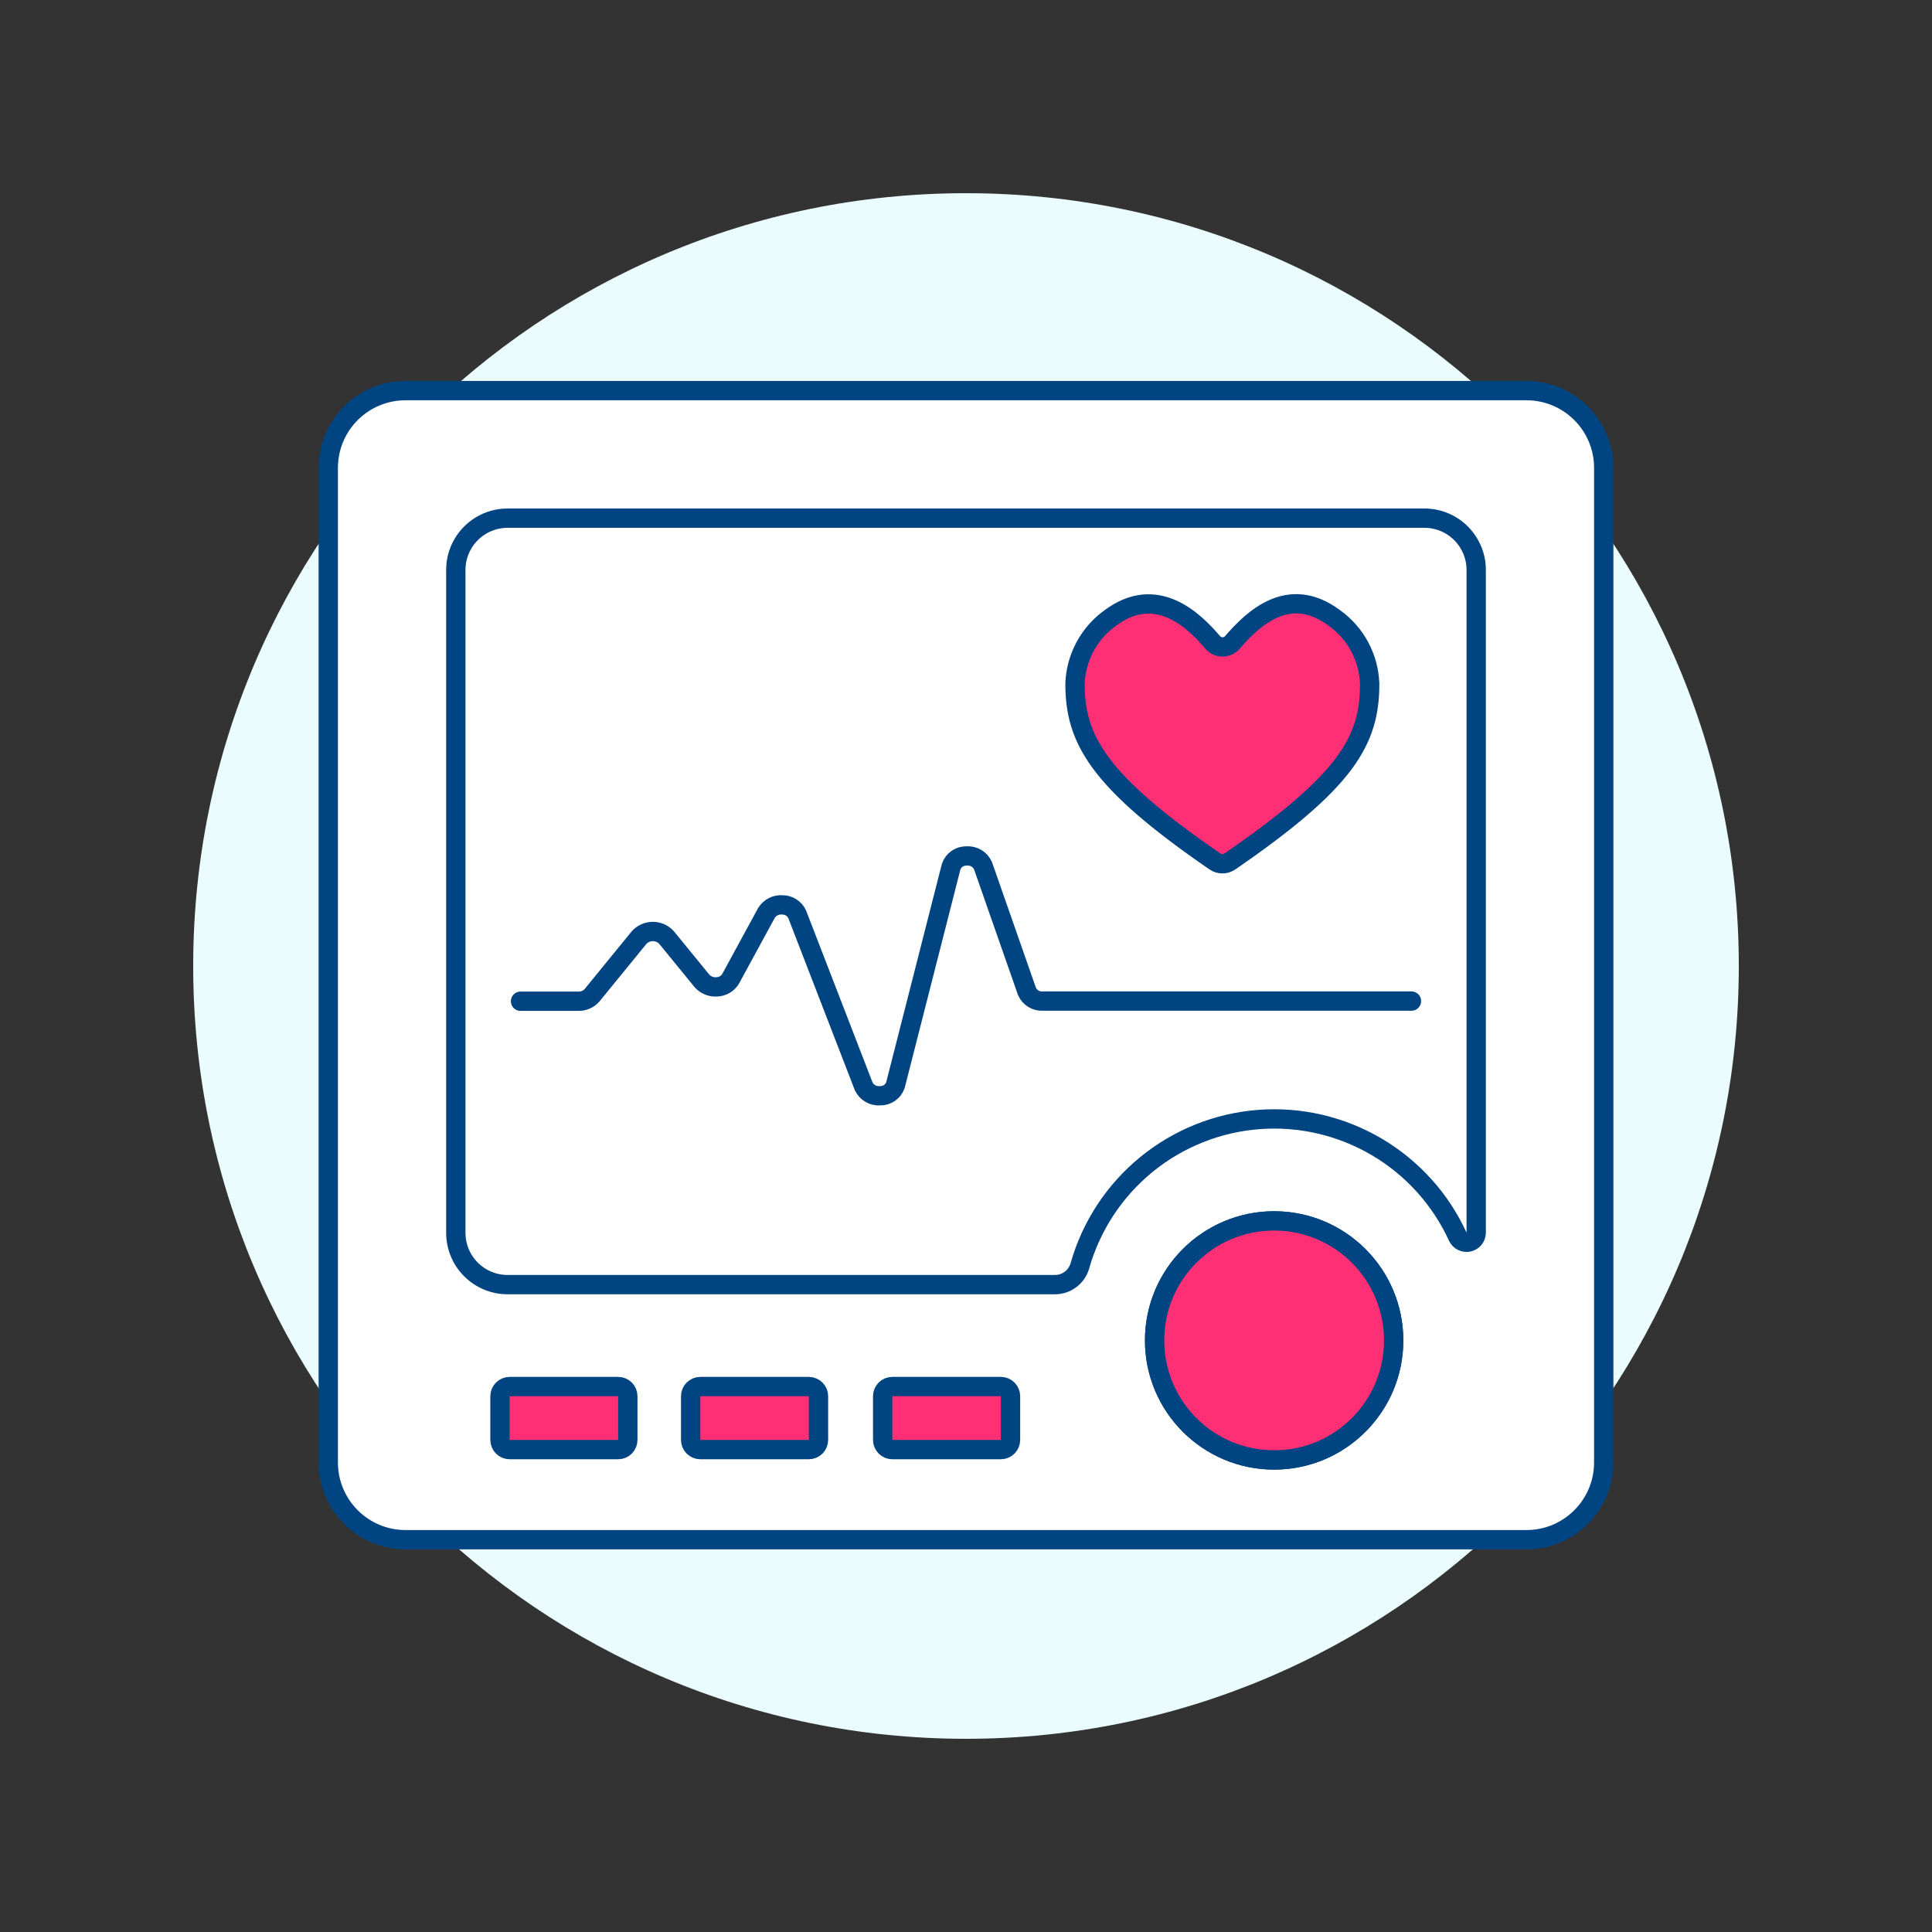 <svg xmlns="http://www.w3.org/2000/svg" fill="none" viewBox="0 0 100 100"><rect x="0" y="0" width="100" height="100" fill="#333333" stroke="none"/><path fill="#eafcfd" d="M50 90C72.091 90 90 72.091 90 50C90 27.909 72.091 10 50 10C27.909 10 10 27.909 10 50C10 72.091 27.909 90 50 90Z"/><path fill="#ff2f76" d="M79.009 20.218H20.991C18.782 20.218 16.991 22.009 16.991 24.218V75.695C16.991 77.904 18.782 79.695 20.991 79.695H79.009C81.218 79.695 83.009 77.904 83.009 75.695V24.218C83.009 22.009 81.218 20.218 79.009 20.218Z"/><path stroke="#004481" stroke-linecap="round" stroke-linejoin="round" d="M79.009 20.218H20.991C18.782 20.218 16.991 22.009 16.991 24.218V75.695C16.991 77.904 18.782 79.695 20.991 79.695H79.009C81.218 79.695 83.009 77.904 83.009 75.695V24.218C83.009 22.009 81.218 20.218 79.009 20.218Z" fill="#ffffff"/><path fill="#ff2f76" d="M76.408 29.5C76.408 28.789 76.126 28.108 75.623 27.605C75.121 27.102 74.439 26.82 73.728 26.82H26.273C25.562 26.82 24.881 27.102 24.378 27.605C23.875 28.108 23.593 28.789 23.593 29.5V63.811C23.593 64.163 23.662 64.512 23.797 64.837C23.931 65.162 24.129 65.458 24.378 65.707C24.627 65.956 24.922 66.153 25.247 66.288C25.572 66.423 25.921 66.492 26.273 66.492H54.605C54.897 66.492 55.181 66.397 55.413 66.221C55.646 66.045 55.815 65.799 55.895 65.518C56.478 63.46 57.679 61.631 59.334 60.277C60.99 58.923 63.021 58.109 65.153 57.946C67.286 57.782 69.417 58.277 71.26 59.363C73.103 60.449 74.568 62.073 75.458 64.018C75.507 64.119 75.588 64.201 75.69 64.25C75.791 64.299 75.905 64.313 76.015 64.289C76.125 64.265 76.223 64.204 76.295 64.118C76.366 64.031 76.406 63.922 76.408 63.81V63.81V29.5Z"/><path stroke="#004481" stroke-linecap="round" stroke-linejoin="round" d="M76.408 29.5C76.408 28.789 76.126 28.108 75.623 27.605C75.121 27.102 74.439 26.82 73.728 26.82H26.273C25.562 26.82 24.881 27.102 24.378 27.605C23.875 28.108 23.593 28.789 23.593 29.5V63.811C23.593 64.163 23.662 64.512 23.797 64.837C23.931 65.162 24.129 65.458 24.378 65.707C24.627 65.956 24.922 66.153 25.247 66.288C25.572 66.423 25.921 66.492 26.273 66.492H54.605C54.897 66.492 55.181 66.397 55.413 66.221C55.646 66.045 55.815 65.799 55.895 65.518C56.478 63.46 57.679 61.631 59.334 60.277C60.99 58.923 63.021 58.109 65.153 57.946C67.286 57.782 69.417 58.277 71.26 59.363C73.103 60.449 74.568 62.073 75.458 64.018C75.507 64.119 75.588 64.201 75.69 64.25C75.791 64.299 75.905 64.313 76.015 64.289C76.125 64.265 76.223 64.204 76.295 64.118C76.366 64.031 76.406 63.922 76.408 63.81V63.81V29.5Z" fill="#ffffff"/><path stroke="#004481" stroke-linecap="round" stroke-linejoin="round" d="M26.943 51.823H29.937C30.07 51.826 30.203 51.8 30.325 51.747C30.447 51.693 30.556 51.614 30.644 51.514L33.084 48.523C33.174 48.425 33.283 48.348 33.405 48.294C33.527 48.241 33.658 48.214 33.791 48.214C33.924 48.214 34.055 48.241 34.177 48.294C34.298 48.348 34.408 48.425 34.498 48.523L36.334 50.772C36.431 50.88 36.552 50.965 36.687 51.018C36.822 51.072 36.968 51.092 37.113 51.079C37.254 51.073 37.392 51.033 37.514 50.962C37.636 50.89 37.739 50.79 37.813 50.669L39.674 47.248C39.761 47.111 39.883 46.999 40.028 46.927C40.174 46.855 40.336 46.823 40.498 46.837C40.658 46.837 40.815 46.882 40.95 46.968C41.085 47.053 41.193 47.176 41.261 47.321L44.705 56.231C44.781 56.389 44.903 56.52 45.056 56.607C45.208 56.693 45.383 56.731 45.558 56.715C45.731 56.719 45.901 56.667 46.043 56.568C46.185 56.469 46.291 56.328 46.348 56.164L49.231 44.858C49.288 44.693 49.396 44.55 49.54 44.45C49.684 44.351 49.856 44.3 50.031 44.305C50.207 44.29 50.383 44.331 50.535 44.42C50.686 44.51 50.807 44.644 50.879 44.805L53.156 51.316C53.225 51.472 53.34 51.604 53.486 51.694C53.632 51.783 53.802 51.826 53.973 51.816H73.057" fill="#ffffff"/><path fill="#ff2f76" stroke="#004481" stroke-linecap="round" stroke-linejoin="round" d="M62.884 44.588C62.998 44.667 63.133 44.709 63.271 44.709C63.409 44.709 63.544 44.667 63.658 44.588C69.73 40.416 70.897 38.32 70.894 35.388C70.87 34.719 70.693 34.065 70.377 33.476C70.06 32.886 69.613 32.377 69.069 31.988V31.988C66.702 30.218 64.833 32.043 63.786 33.254C63.722 33.327 63.644 33.385 63.556 33.425C63.468 33.465 63.372 33.485 63.276 33.485C63.179 33.484 63.084 33.463 62.996 33.422C62.908 33.382 62.831 33.322 62.768 33.249C61.801 32.111 59.855 30.208 57.468 31.988C56.924 32.378 56.477 32.887 56.16 33.476C55.844 34.065 55.666 34.719 55.642 35.388C55.644 38.26 56.812 40.416 62.884 44.588Z"/><path fill="#ff2f76" stroke="#004481" stroke-linecap="round" stroke-linejoin="round" d="M31.996 71.768H26.379C26.103 71.768 25.879 71.992 25.879 72.268V74.531C25.879 74.807 26.103 75.031 26.379 75.031H31.996C32.272 75.031 32.496 74.807 32.496 74.531V72.268C32.496 71.992 32.272 71.768 31.996 71.768Z"/><path fill="#ff2f76" stroke="#004481" stroke-linecap="round" stroke-linejoin="round" d="M41.865 71.768H36.248C35.972 71.768 35.748 71.992 35.748 72.268V74.531C35.748 74.807 35.972 75.031 36.248 75.031H41.865C42.141 75.031 42.365 74.807 42.365 74.531V72.268C42.365 71.992 42.141 71.768 41.865 71.768Z"/><path fill="#ff2f76" stroke="#004481" stroke-linecap="round" stroke-linejoin="round" d="M51.804 71.768H46.187C45.911 71.768 45.687 71.992 45.687 72.268V74.531C45.687 74.807 45.911 75.031 46.187 75.031H51.804C52.08 75.031 52.304 74.807 52.304 74.531V72.268C52.304 71.992 52.08 71.768 51.804 71.768Z"/><path fill="#ff2f76" stroke="#004481" stroke-linecap="round" stroke-linejoin="round" d="M65.949 75.567C69.366 75.567 72.136 72.797 72.136 69.38C72.136 65.963 69.366 63.193 65.949 63.193C62.532 63.193 59.762 65.963 59.762 69.38C59.762 72.797 62.532 75.567 65.949 75.567Z"/><path fill="#ff2f76" stroke="#004481" stroke-linecap="round" stroke-linejoin="round" d="M65.949 75.567C69.366 75.567 72.136 72.797 72.136 69.38C72.136 65.963 69.366 63.193 65.949 63.193C62.532 63.193 59.762 65.963 59.762 69.38C59.762 72.797 62.532 75.567 65.949 75.567Z"/><path fill="#ff2f76" d="M65.949 72.268C67.544 72.268 68.837 70.975 68.837 69.38C68.837 67.785 67.544 66.492 65.949 66.492C64.354 66.492 63.061 67.785 63.061 69.38C63.061 70.975 64.354 72.268 65.949 72.268Z"/></svg>